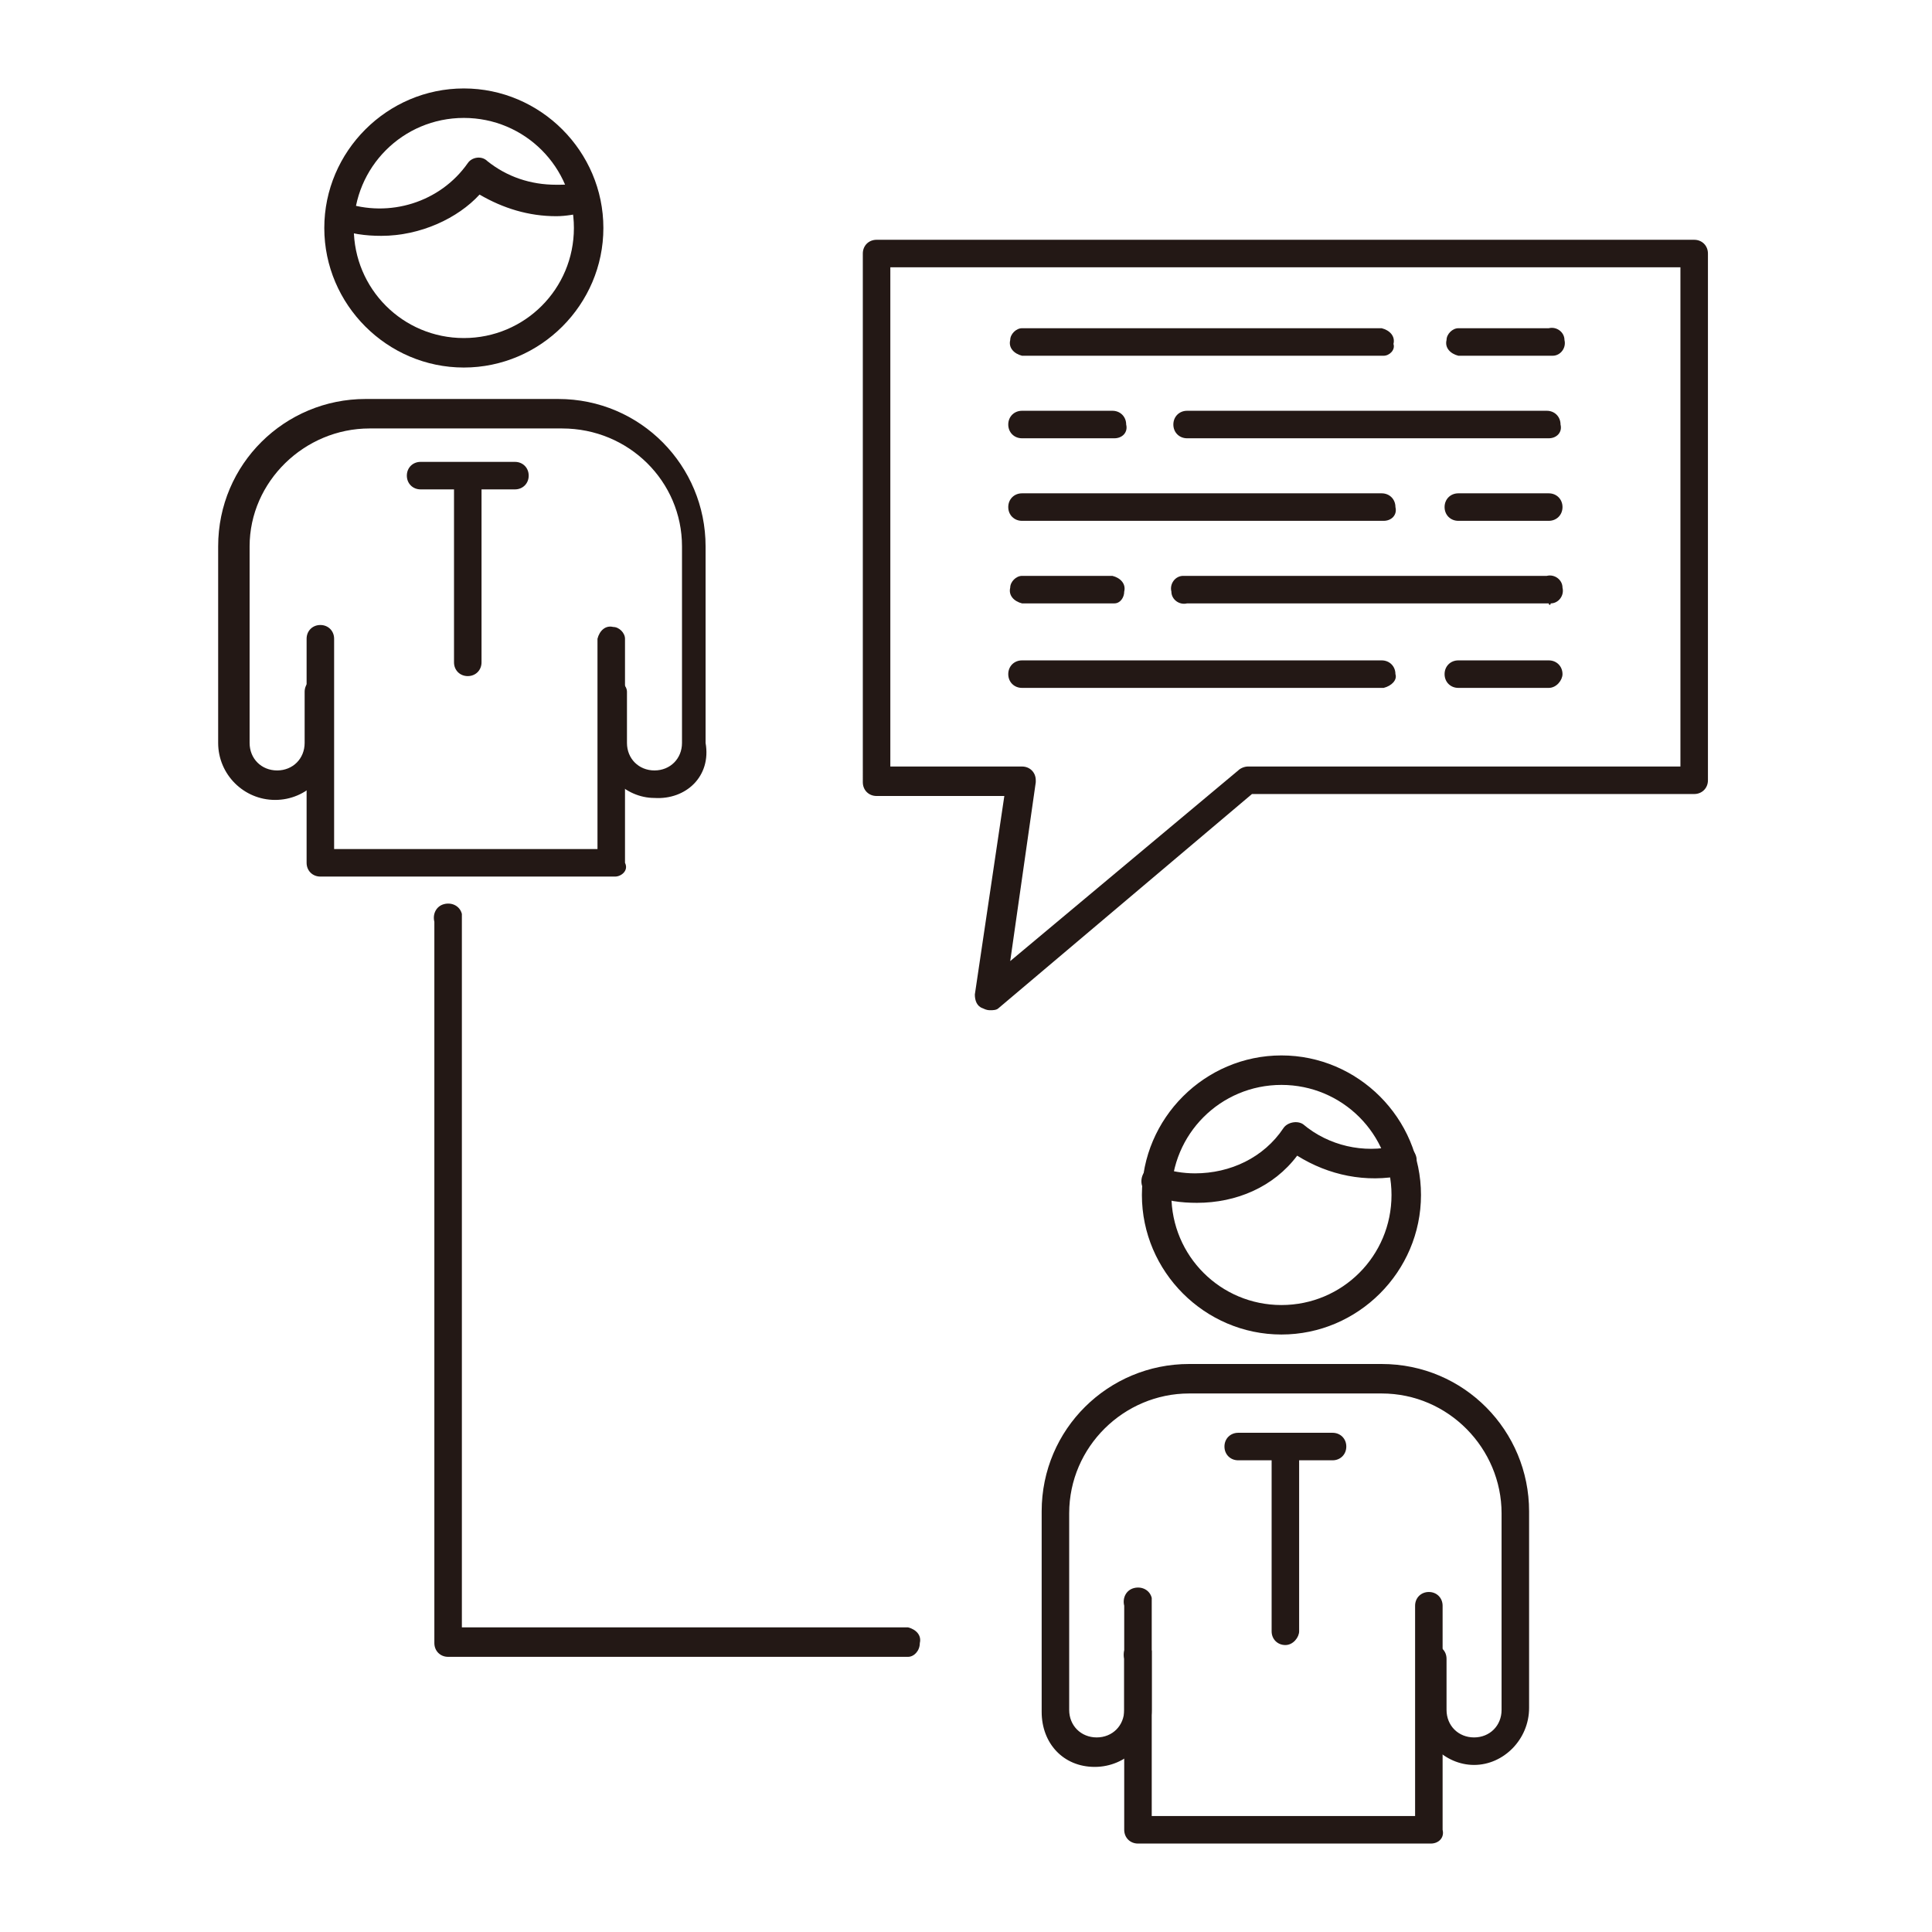 <?xml version="1.0" encoding="utf-8"?>
<!-- Generator: Adobe Illustrator 25.2.1, SVG Export Plug-In . SVG Version: 6.00 Build 0)  -->
<svg version="1.1" id="레이어_1" xmlns="http://www.w3.org/2000/svg" xmlns:xlink="http://www.w3.org/1999/xlink" x="0px"
	 y="0px" viewBox="0 0 98.3 98.3" style="enable-background:new 0 0 98.3 98.3;" xml:space="preserve">
<style type="text/css">
	.st0{fill:#231815;}
</style>
<g>
	<path class="st0" d="M23.6,18.7c-3.9,0-7.1-3.2-7.1-7.1c0-3.9,3.2-7.1,7.1-7.1c3.9,0,7.1,3.2,7.1,7.1
		C30.7,15.5,27.5,18.7,23.6,18.7z M23.6,6C20.5,6,18,8.5,18,11.6s2.5,5.6,5.6,5.6s5.6-2.5,5.6-5.6S26.7,6,23.6,6z"/>
	<path class="st0" d="M33.3,40.6c-1.5,0-2.8-1.3-2.8-2.8v-2.6c0.1-0.4,0.4-0.7,0.8-0.6c0.3,0,0.6,0.3,0.6,0.6v2.6
		c0,0.8,0.6,1.4,1.4,1.4c0.8,0,1.4-0.6,1.4-1.4v-10c0-3.3-2.7-6-6.1-6h-9.8c-3.3,0-6.1,2.7-6.1,6v10c0,0.8,0.6,1.4,1.4,1.4
		s1.4-0.6,1.4-1.4v-2.6c0-0.4,0.3-0.7,0.7-0.7c0.4,0,0.7,0.3,0.7,0.7v2.6c0,1.6-1.3,2.9-2.9,2.9c-1.6,0-2.9-1.3-2.9-2.9v-10
		c0-4.2,3.4-7.5,7.5-7.5h9.8c4.2,0,7.5,3.4,7.5,7.5v10C36.2,39.5,34.9,40.7,33.3,40.6z"/>
	<path class="st0" d="M31.3,44.6H16.3c-0.4,0-0.7-0.3-0.7-0.7V32.5c0-0.4,0.3-0.7,0.7-0.7c0.4,0,0.7,0.3,0.7,0.7v10.7h13.4V32.5
		c0.1-0.4,0.4-0.7,0.8-0.6c0.3,0,0.6,0.3,0.6,0.6v11.4C32,44.3,31.6,44.6,31.3,44.6z"/>
	<path class="st0" d="M23.8,34.4c-0.4,0-0.7-0.3-0.7-0.7v-8.8h-1.7c-0.4,0-0.7-0.3-0.7-0.7c0-0.4,0.3-0.7,0.7-0.7c0,0,0,0,0,0h4.8
		c0.4,0,0.7,0.3,0.7,0.7c0,0,0,0,0,0c0,0.4-0.3,0.7-0.7,0.7h-1.7v8.8C24.5,34.1,24.2,34.4,23.8,34.4C23.8,34.4,23.8,34.4,23.8,34.4z
		"/>
	<path class="st0" d="M65.2,67.9c-3.9,0-7.1-3.2-7.1-7.1c0-3.9,3.2-7.1,7.1-7.1c3.9,0,7.1,3.2,7.1,7.1c0,0,0,0,0,0
		C72.3,64.7,69.1,67.9,65.2,67.9z M65.2,55.2c-3.1,0-5.6,2.5-5.6,5.6s2.5,5.6,5.6,5.6c3.1,0,5.6-2.5,5.6-5.6S68.3,55.2,65.2,55.2z"
		/>
	<path class="st0" d="M60.9,61.2c-0.8,0-1.6-0.1-2.3-0.4c-0.4-0.1-0.6-0.5-0.5-0.9c0,0,0,0,0,0c0.1-0.4,0.5-0.6,0.9-0.5c0,0,0,0,0,0
		c0.6,0.2,1.2,0.3,1.8,0.3c1.8,0,3.5-0.8,4.5-2.3c0.2-0.3,0.7-0.4,1-0.2c0,0,0,0,0,0c1.3,1.1,3.1,1.5,4.7,1.1c0.4-0.2,0.8,0,1,0.4
		c0.2,0.4,0,0.8-0.4,1c-0.1,0-0.2,0.1-0.2,0.1c-1.9,0.4-3.8,0-5.4-1C64.8,60.4,62.9,61.2,60.9,61.2z"/>
	<path class="st0" d="M75,89.8c-1.5,0-2.8-1.3-2.8-2.8v-2.6c0-0.4,0.3-0.7,0.7-0.7c0,0,0,0,0,0c0.4,0,0.7,0.3,0.7,0.7V87
		c0,0.8,0.6,1.4,1.4,1.4s1.4-0.6,1.4-1.4v-10c0-3.3-2.7-6.1-6.1-6.1h-9.8c-3.3,0-6.1,2.7-6.1,6.1v10c0,0.8,0.6,1.4,1.4,1.4
		s1.4-0.6,1.4-1.4v-2.6c-0.1-0.4,0.1-0.8,0.5-0.9c0.4-0.1,0.8,0.1,0.9,0.5c0,0.1,0,0.3,0,0.4v2.6c0,1.6-1.3,2.9-2.9,2.9
		S53,88.7,53,87.1V76.9c0-4.2,3.4-7.5,7.5-7.5h9.8c4.2,0,7.5,3.4,7.5,7.5v10C77.8,88.5,76.5,89.8,75,89.8z"/>
	<path class="st0" d="M72.8,93.8H57.9c-0.4,0-0.7-0.3-0.7-0.7V81.7c-0.1-0.4,0.1-0.8,0.5-0.9c0.4-0.1,0.8,0.1,0.9,0.5
		c0,0.1,0,0.3,0,0.4v10.7H72V81.7c0-0.4,0.3-0.7,0.7-0.7c0,0,0,0,0,0c0.4,0,0.7,0.3,0.7,0.7v11.4C73.5,93.5,73.2,93.8,72.8,93.8z"/>
	<path class="st0" d="M65.4,83.7c-0.4,0-0.7-0.3-0.7-0.7c0,0,0,0,0,0v-8.7H63c-0.4,0-0.7-0.3-0.7-0.7c0,0,0,0,0,0
		c0-0.4,0.3-0.7,0.7-0.7h4.8c0.4,0,0.7,0.3,0.7,0.7c0,0,0,0,0,0c0,0.4-0.3,0.7-0.7,0.7h-1.7v8.7C66.1,83.3,65.8,83.7,65.4,83.7
		C65.4,83.7,65.4,83.7,65.4,83.7z"/>
	<path class="st0" d="M50.4,51.4c-0.1,0-0.2,0-0.4-0.1c-0.3-0.1-0.4-0.4-0.4-0.7l1.5-10.1h-6.5c-0.4,0-0.7-0.3-0.7-0.7V12.9
		c0-0.4,0.3-0.7,0.7-0.7c0,0,0,0,0,0h41.6c0.4,0,0.7,0.3,0.7,0.7v26.8c0,0.4-0.3,0.7-0.7,0.7H63.7L50.8,51.3
		C50.7,51.4,50.5,51.4,50.4,51.4z M45.3,39H52c0.4,0,0.7,0.3,0.7,0.7c0,0,0,0.1,0,0.1l-1.3,9.1l11.6-9.7c0.1-0.1,0.3-0.2,0.5-0.2h22
		V13.6H45.3L45.3,39z"/>
	<path class="st0" d="M70.4,18.1H52c-0.4-0.1-0.7-0.4-0.6-0.8c0-0.3,0.3-0.6,0.6-0.6h18.3c0.4,0.1,0.7,0.4,0.6,0.8
		C71,17.8,70.7,18.1,70.4,18.1z"/>
	<path class="st0" d="M78.8,18.1h-4.6c-0.4-0.1-0.7-0.4-0.6-0.8c0-0.3,0.3-0.6,0.6-0.6h4.6c0.4-0.1,0.8,0.2,0.8,0.6
		c0.1,0.4-0.2,0.8-0.6,0.8C78.9,18.1,78.8,18.1,78.8,18.1z"/>
	<path class="st0" d="M19.4,12c-0.8,0-1.6-0.1-2.3-0.4c-0.4-0.1-0.6-0.6-0.5-0.9c0.1-0.4,0.6-0.6,0.9-0.4c2.3,0.8,4.9,0,6.3-2
		c0.2-0.3,0.7-0.4,1-0.1c0,0,0,0,0,0c1,0.8,2.2,1.2,3.5,1.2c0.4,0,0.8,0,1.2-0.1c0.4-0.1,0.8,0.2,0.9,0.6c0.1,0.4-0.2,0.8-0.6,0.9
		c0,0,0,0,0,0c-0.5,0.1-1,0.2-1.5,0.2c-1.4,0-2.7-0.4-3.9-1.1C23.3,11.1,21.4,12,19.4,12z"/>
	<path class="st0" d="M46.2,84.3H22.8c-0.4,0-0.7-0.3-0.7-0.7V46.9c-0.1-0.4,0.1-0.8,0.5-0.9c0.4-0.1,0.8,0.1,0.9,0.5
		c0,0.1,0,0.3,0,0.4v35.9h22.7c0.4,0.1,0.7,0.4,0.6,0.8C46.8,84,46.5,84.3,46.2,84.3L46.2,84.3z"/>
	<path class="st0" d="M78.8,22.3H60.4c-0.4,0-0.7-0.3-0.7-0.7c0-0.4,0.3-0.7,0.7-0.7c0,0,0,0,0,0h18.3c0.4,0,0.7,0.3,0.7,0.7
		c0,0,0,0,0,0C79.5,22,79.2,22.3,78.8,22.3z"/>
	<path class="st0" d="M56.7,22.3H52c-0.4,0-0.7-0.3-0.7-0.7c0,0,0,0,0,0c0-0.4,0.3-0.7,0.7-0.7h4.6c0.4,0,0.7,0.3,0.7,0.7
		C57.4,22,57.1,22.3,56.7,22.3C56.7,22.3,56.7,22.3,56.7,22.3z"/>
	<path class="st0" d="M70.4,26.5H52c-0.4,0-0.7-0.3-0.7-0.7c0-0.4,0.3-0.7,0.7-0.7c0,0,0,0,0,0h18.3c0.4,0,0.7,0.3,0.7,0.7
		c0,0,0,0,0,0C71.1,26.2,70.8,26.5,70.4,26.5z"/>
	<path class="st0" d="M78.8,26.5h-4.6c-0.4,0-0.7-0.3-0.7-0.7c0-0.4,0.3-0.7,0.7-0.7c0,0,0,0,0,0h4.6c0.4,0,0.7,0.3,0.7,0.7
		C79.5,26.2,79.2,26.5,78.8,26.5C78.8,26.5,78.8,26.5,78.8,26.5z"/>
	<path class="st0" d="M78.8,30.7H60.4c-0.4,0.1-0.8-0.2-0.8-0.6c-0.1-0.4,0.2-0.8,0.6-0.8c0.1,0,0.1,0,0.2,0h18.3
		c0.4-0.1,0.8,0.2,0.8,0.6c0.1,0.4-0.2,0.8-0.6,0.8C78.9,30.8,78.8,30.8,78.8,30.7z"/>
	<path class="st0" d="M56.7,30.7H52c-0.4-0.1-0.7-0.4-0.6-0.8c0-0.3,0.3-0.6,0.6-0.6h4.6c0.4,0.1,0.7,0.4,0.6,0.8
		C57.2,30.4,57,30.7,56.7,30.7z"/>
	<path class="st0" d="M70.4,35H52c-0.4,0-0.7-0.3-0.7-0.7c0,0,0,0,0,0c0-0.4,0.3-0.7,0.7-0.7h18.3c0.4,0,0.7,0.3,0.7,0.7
		C71.1,34.6,70.8,34.9,70.4,35C70.4,35,70.4,35,70.4,35z"/>
	<path class="st0" d="M78.8,35h-4.6c-0.4,0-0.7-0.3-0.7-0.7c0,0,0,0,0,0c0-0.4,0.3-0.7,0.7-0.7h4.6c0.4,0,0.7,0.3,0.7,0.7
		c0,0,0,0,0,0C79.5,34.6,79.2,35,78.8,35z"/>
</g>
</svg>

